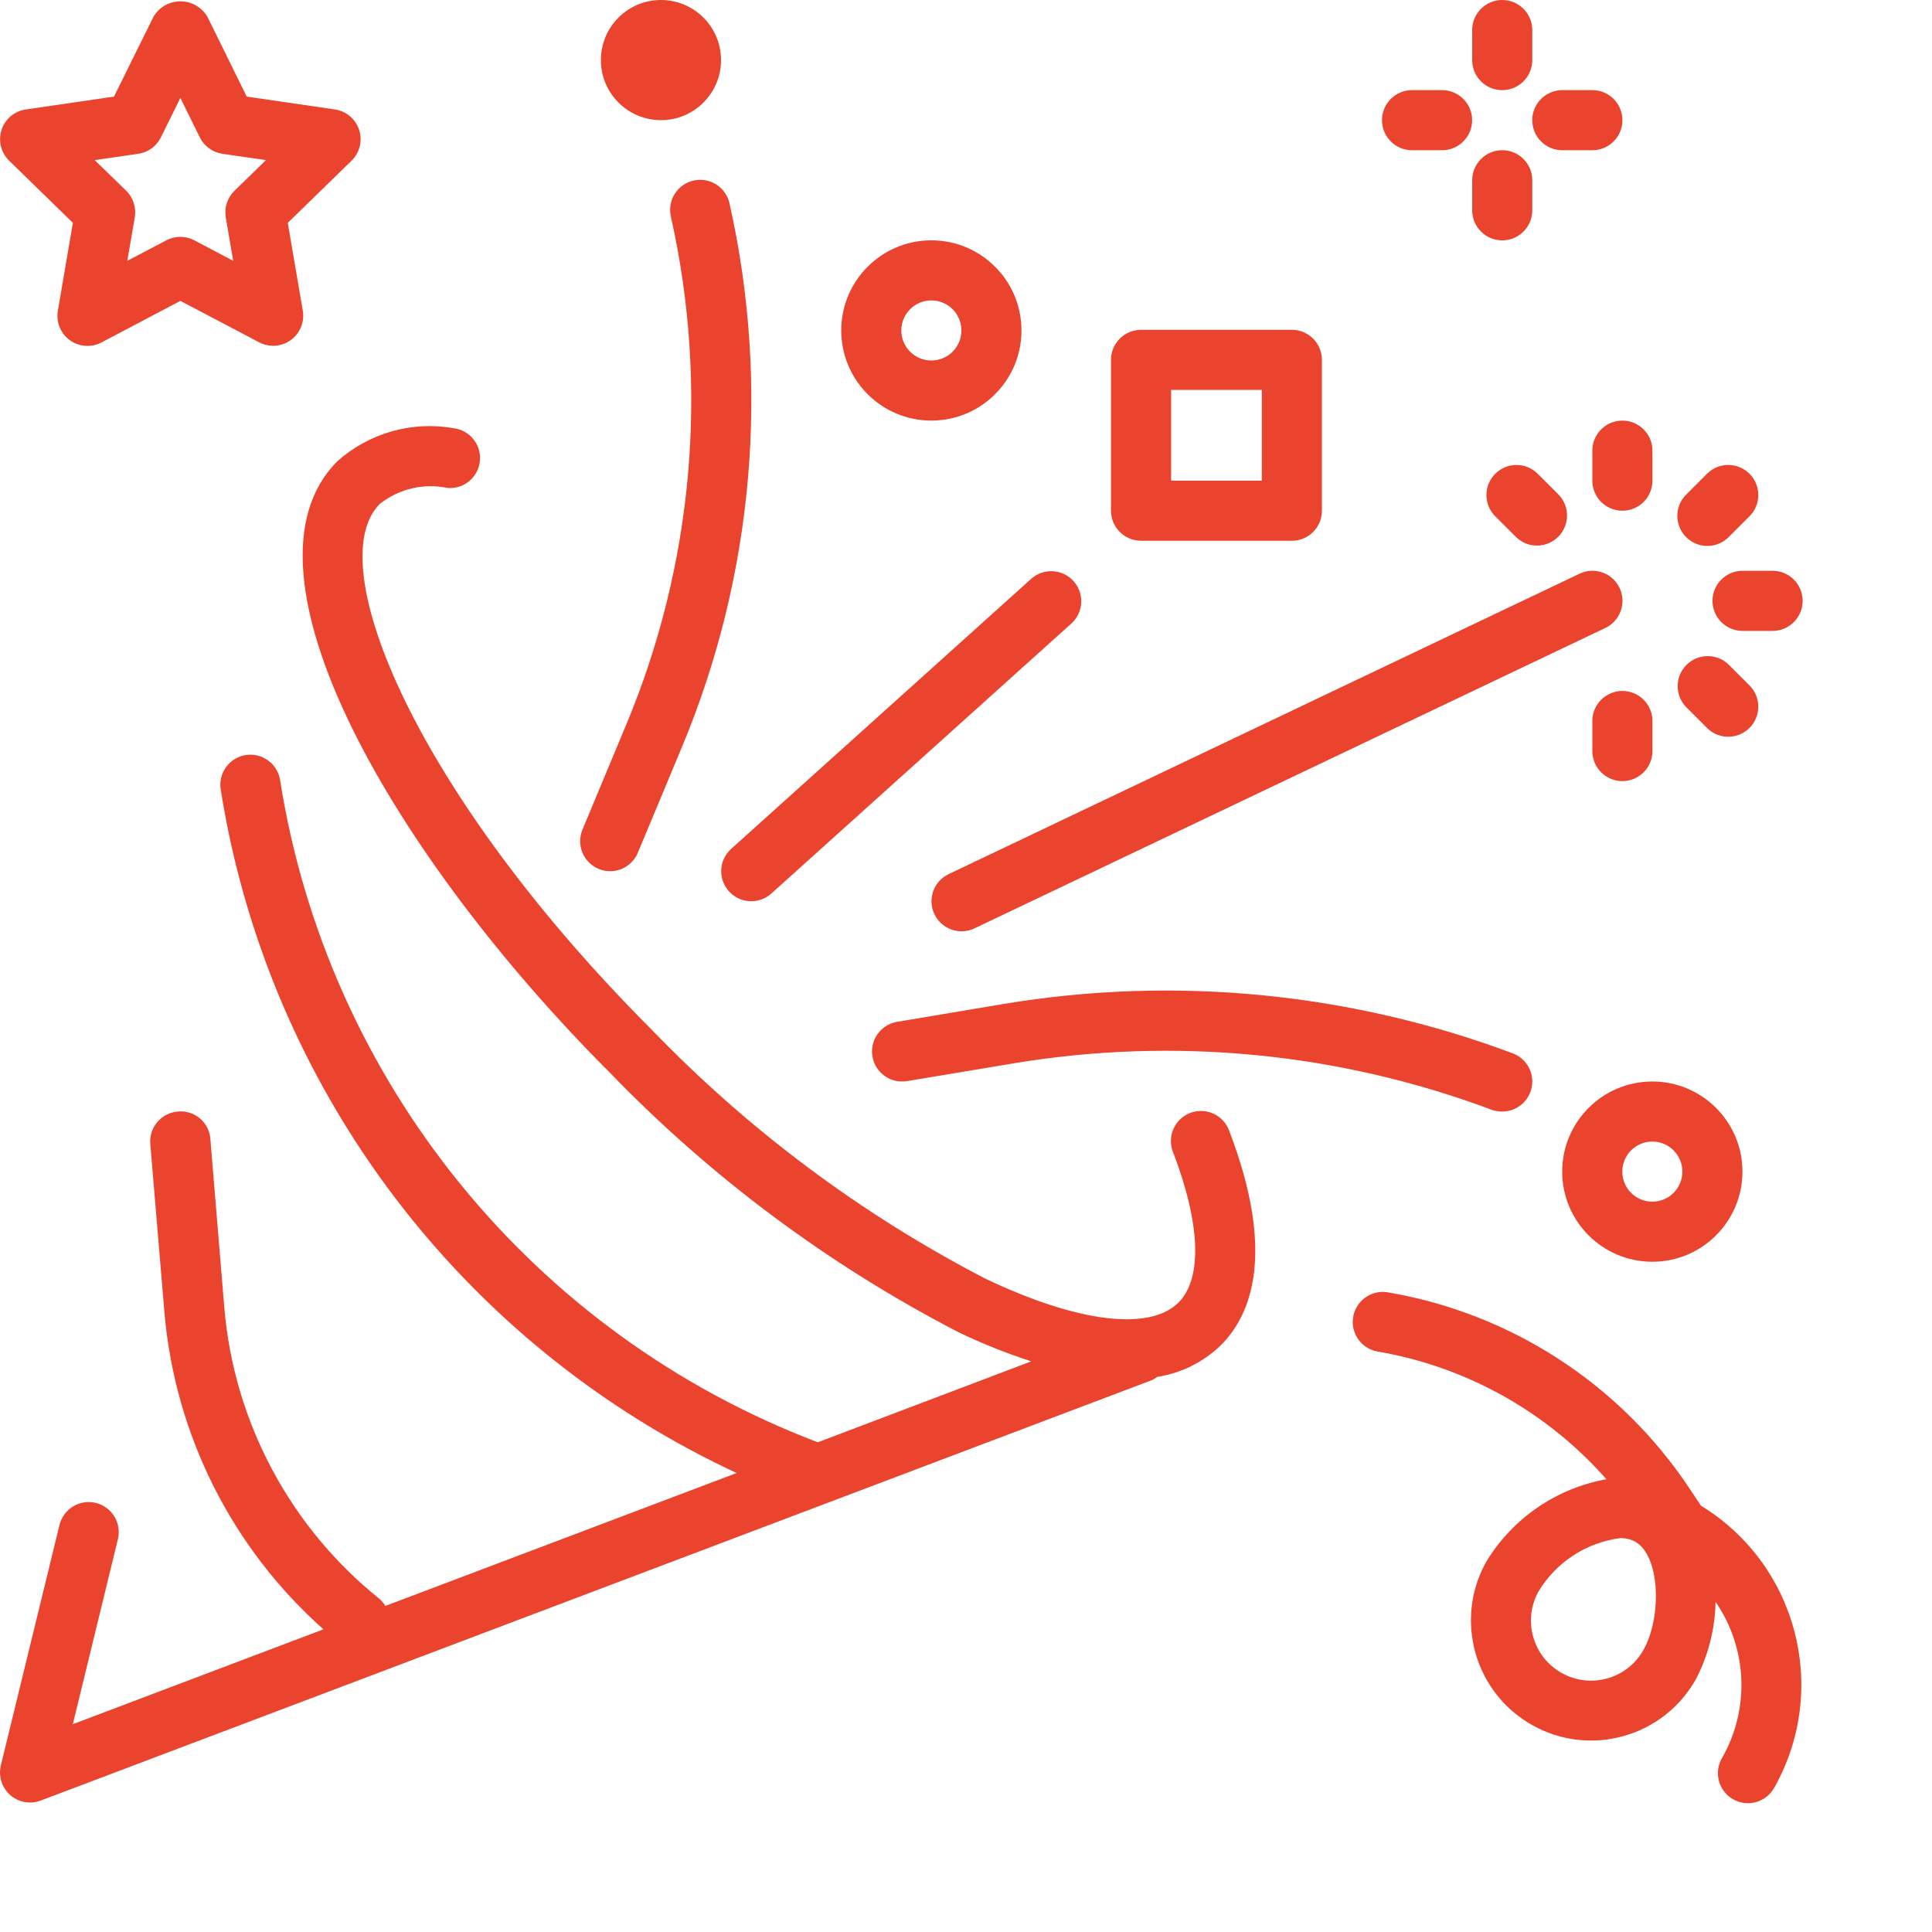 <svg width="63" height="63" viewBox="0 0 63 63" fill="none" xmlns="http://www.w3.org/2000/svg">
<path d="M40.083 36.875C39.9 36.366 39.338 36.102 38.829 36.285C38.32 36.469 38.056 37.03 38.24 37.539C38.244 37.551 38.249 37.564 38.254 37.576C39.148 39.908 39.212 41.691 38.43 42.474C37.482 43.42 35.12 43.125 32.111 41.685C28.082 39.593 24.42 36.86 21.267 33.593C13.594 25.919 10.428 18.388 12.386 16.43C13.011 15.937 13.823 15.747 14.602 15.913C15.142 15.953 15.611 15.547 15.651 15.008C15.689 14.486 15.311 14.027 14.792 13.963C13.43 13.722 12.033 14.12 11.001 15.041C7.412 18.629 12.899 27.99 19.882 34.974C23.191 38.398 27.036 41.26 31.265 43.447C32.031 43.814 32.821 44.13 33.628 44.392L26.668 47.031C17.374 43.498 10.683 35.258 9.133 25.437C9.049 24.902 8.548 24.537 8.013 24.621C7.479 24.704 7.113 25.206 7.197 25.74C7.351 26.72 7.557 27.7 7.809 28.658C10.064 37.205 16.006 44.305 24.021 48.033L12.566 52.367C12.513 52.28 12.447 52.201 12.37 52.134C9.458 49.797 7.631 46.369 7.315 42.649L6.86 37.144C6.824 36.611 6.363 36.208 5.83 36.243C5.82 36.244 5.809 36.245 5.799 36.246C5.26 36.289 4.858 36.761 4.9 37.3C4.901 37.302 4.901 37.304 4.901 37.307L5.363 42.809C5.708 46.786 7.563 50.479 10.547 53.13L2.375 56.223L3.844 50.193C3.972 49.667 3.65 49.136 3.124 49.008C2.598 48.88 2.068 49.202 1.94 49.728L0.028 57.565C-0.1 58.091 0.221 58.621 0.747 58.75C0.939 58.797 1.142 58.785 1.327 58.714L37.573 45C37.631 44.971 37.685 44.937 37.736 44.898C38.52 44.777 39.248 44.415 39.816 43.86C40.786 42.89 41.622 40.888 40.083 36.875Z" fill="#EA442E"/>
<path d="M49.328 34.348C44.033 32.366 38.309 31.81 32.731 32.737L29.23 33.325C28.699 33.427 28.351 33.94 28.453 34.472C28.552 34.985 29.036 35.33 29.554 35.257L33.053 34.674C38.292 33.803 43.667 34.325 48.641 36.188C48.751 36.227 48.867 36.247 48.984 36.246C49.525 36.247 49.965 35.809 49.966 35.268C49.966 34.858 49.712 34.492 49.328 34.348Z" fill="#EA442E"/>
<path d="M52.812 19.171C52.579 18.682 51.994 18.475 51.506 18.708L30.934 28.504C30.445 28.736 30.238 29.321 30.47 29.809C30.47 29.81 30.47 29.81 30.47 29.81C30.703 30.298 31.287 30.506 31.776 30.273C31.776 30.273 31.776 30.273 31.776 30.273L52.348 20.477C52.837 20.244 53.044 19.66 52.812 19.171Z" fill="#EA442E"/>
<path d="M23.792 6.648C23.684 6.118 23.167 5.776 22.637 5.884C22.106 5.991 21.764 6.508 21.872 7.039C21.874 7.05 21.877 7.062 21.879 7.074C23.119 12.613 22.608 18.401 20.417 23.638L18.992 27.056C18.787 27.554 19.022 28.125 19.519 28.333C19.638 28.383 19.766 28.409 19.895 28.409C20.29 28.409 20.647 28.171 20.799 27.806L22.224 24.392C24.572 18.783 25.12 12.583 23.792 6.648Z" fill="#EA442E"/>
<path d="M53.88 35.266C52.257 35.266 50.941 36.582 50.941 38.205C50.941 39.828 52.257 41.144 53.88 41.144C55.503 41.144 56.819 39.828 56.819 38.205C56.819 36.582 55.503 35.266 53.88 35.266ZM53.88 39.185C53.339 39.185 52.901 38.746 52.901 38.205C52.901 37.664 53.339 37.225 53.88 37.225C54.421 37.225 54.86 37.664 54.86 38.205C54.86 38.746 54.421 39.185 53.88 39.185Z" fill="#EA442E"/>
<path d="M30.37 7.837C28.747 7.837 27.432 9.153 27.432 10.776C27.432 12.399 28.747 13.715 30.37 13.715C31.994 13.715 33.309 12.399 33.309 10.776C33.309 9.153 31.994 7.837 30.37 7.837ZM30.37 11.755C29.829 11.755 29.391 11.317 29.391 10.776C29.391 10.235 29.829 9.796 30.37 9.796C30.912 9.796 31.35 10.235 31.35 10.776C31.35 11.317 30.912 11.755 30.37 11.755Z" fill="#EA442E"/>
<path d="M21.553 3.918C22.635 3.918 23.512 3.041 23.512 1.959C23.512 0.877 22.635 0 21.553 0C20.471 0 19.594 0.877 19.594 1.959C19.594 3.041 20.471 3.918 21.553 3.918Z" fill="#EA442E"/>
<path d="M48.986 4.898C48.445 4.898 48.006 5.337 48.006 5.878V6.858C48.006 7.399 48.445 7.838 48.986 7.838C49.527 7.838 49.966 7.399 49.966 6.858V5.878C49.966 5.337 49.527 4.898 48.986 4.898Z" fill="#EA442E"/>
<path d="M48.986 0C48.445 0 48.006 0.439 48.006 0.98V1.96C48.006 2.501 48.445 2.94 48.986 2.94C49.527 2.94 49.966 2.501 49.966 1.96V0.98C49.966 0.439 49.527 0 48.986 0Z" fill="#EA442E"/>
<path d="M51.925 2.939H50.945C50.404 2.939 49.965 3.378 49.965 3.919C49.965 4.46 50.404 4.899 50.945 4.899H51.925C52.466 4.899 52.905 4.46 52.905 3.919C52.905 3.378 52.466 2.939 51.925 2.939Z" fill="#EA442E"/>
<path d="M47.024 2.939H46.044C45.503 2.939 45.065 3.378 45.065 3.919C45.065 4.46 45.503 4.899 46.044 4.899H47.024C47.566 4.899 48.004 4.46 48.004 3.919C48.004 3.378 47.566 2.939 47.024 2.939Z" fill="#EA442E"/>
<path d="M42.127 10.755H37.208C36.667 10.755 36.228 11.194 36.228 11.735V16.654C36.228 17.195 36.667 17.633 37.208 17.633H42.127C42.668 17.633 43.106 17.195 43.106 16.654V11.735C43.106 11.194 42.668 10.755 42.127 10.755ZM41.147 15.674H38.188V12.714H41.147V15.674Z" fill="#EA442E"/>
<path d="M34.994 18.936C34.634 18.552 34.035 18.52 33.638 18.864L23.842 27.681C23.44 28.043 23.407 28.662 23.769 29.064C24.131 29.466 24.75 29.499 25.152 29.137L34.949 20.32C35.343 19.95 35.364 19.33 34.994 18.936Z" fill="#EA442E"/>
<path d="M52.904 22.531C52.363 22.531 51.924 22.97 51.924 23.511V24.491C51.924 25.032 52.363 25.471 52.904 25.471C53.445 25.471 53.884 25.032 53.884 24.491V23.511C53.884 22.97 53.445 22.531 52.904 22.531Z" fill="#EA442E"/>
<path d="M57.061 22.363L56.368 21.67C55.978 21.294 55.358 21.305 54.982 21.694C54.615 22.074 54.615 22.676 54.982 23.056L55.675 23.749C56.064 24.125 56.684 24.114 57.061 23.725C57.427 23.345 57.427 22.743 57.061 22.363Z" fill="#EA442E"/>
<path d="M57.802 18.613H56.822C56.281 18.613 55.842 19.052 55.842 19.593C55.842 20.134 56.281 20.573 56.822 20.573H57.802C58.343 20.573 58.782 20.134 58.782 19.593C58.782 19.052 58.343 18.613 57.802 18.613Z" fill="#EA442E"/>
<path d="M57.037 15.437C56.657 15.07 56.055 15.07 55.675 15.437L54.982 16.13C54.6 16.512 54.6 17.133 54.983 17.516C55.166 17.699 55.415 17.802 55.675 17.802C55.935 17.802 56.184 17.699 56.368 17.515L57.061 16.823C57.437 16.433 57.426 15.813 57.037 15.437Z" fill="#EA442E"/>
<path d="M52.904 13.715C52.363 13.715 51.924 14.153 51.924 14.695V15.675C51.924 16.216 52.363 16.654 52.904 16.654C53.445 16.654 53.884 16.216 53.884 15.675V14.695C53.884 14.153 53.445 13.715 52.904 13.715Z" fill="#EA442E"/>
<path d="M50.824 16.13L50.131 15.437C49.742 15.061 49.122 15.072 48.746 15.461C48.379 15.841 48.379 16.443 48.746 16.823L49.439 17.515C49.828 17.892 50.448 17.881 50.824 17.491C51.191 17.111 51.191 16.509 50.824 16.13Z" fill="#EA442E"/>
<path d="M11.711 4.235C11.595 3.88 11.289 3.622 10.92 3.569L8.045 3.15L6.763 0.546C6.477 0.06 5.852 -0.101 5.366 0.184C5.217 0.272 5.093 0.396 5.005 0.546L3.717 3.15L0.842 3.569C0.306 3.646 -0.065 4.143 0.012 4.678C0.043 4.891 0.143 5.088 0.297 5.239L2.377 7.267L1.887 10.13C1.793 10.663 2.149 11.171 2.681 11.265C2.896 11.303 3.117 11.268 3.309 11.167L5.881 9.811L8.452 11.163C8.931 11.415 9.524 11.23 9.775 10.752C9.876 10.561 9.91 10.342 9.874 10.13L9.384 7.267L11.465 5.239C11.731 4.978 11.826 4.589 11.711 4.235ZM7.644 6.223C7.414 6.448 7.308 6.772 7.362 7.089L7.605 8.505L6.336 7.836C6.051 7.686 5.711 7.686 5.425 7.836L4.152 8.504L4.395 7.088C4.45 6.772 4.346 6.449 4.118 6.223L3.088 5.221L4.509 5.015C4.829 4.968 5.104 4.768 5.247 4.479L5.881 3.193L6.516 4.479C6.658 4.768 6.934 4.968 7.252 5.015L8.673 5.221L7.644 6.223Z" fill="#EA442E"/>
<path d="M55.473 49.103H55.469L55.066 48.498C52.803 45.114 49.244 42.813 45.23 42.137C44.694 42.061 44.198 42.433 44.121 42.969C44.047 43.486 44.393 43.971 44.906 44.069C47.802 44.561 50.441 46.032 52.382 48.236C50.75 48.53 49.323 49.51 48.463 50.928C47.408 52.817 48.085 55.204 49.974 56.259C51.864 57.314 54.251 56.638 55.306 54.748C55.709 53.97 55.926 53.109 55.942 52.233C56.984 53.747 57.067 55.724 56.156 57.321C55.88 57.786 56.033 58.387 56.499 58.663C56.964 58.939 57.565 58.785 57.841 58.32C57.85 58.305 57.858 58.29 57.867 58.275C59.66 55.071 58.604 51.022 55.473 49.103ZM53.597 53.792C53.075 54.739 51.883 55.083 50.935 54.56C49.988 54.038 49.644 52.846 50.167 51.898C50.17 51.893 50.173 51.888 50.175 51.883C50.754 50.936 51.729 50.301 52.828 50.157C52.999 50.152 53.167 50.191 53.318 50.27C54.145 50.732 54.189 52.732 53.597 53.792Z" fill="#EA442E"/>
</svg>
